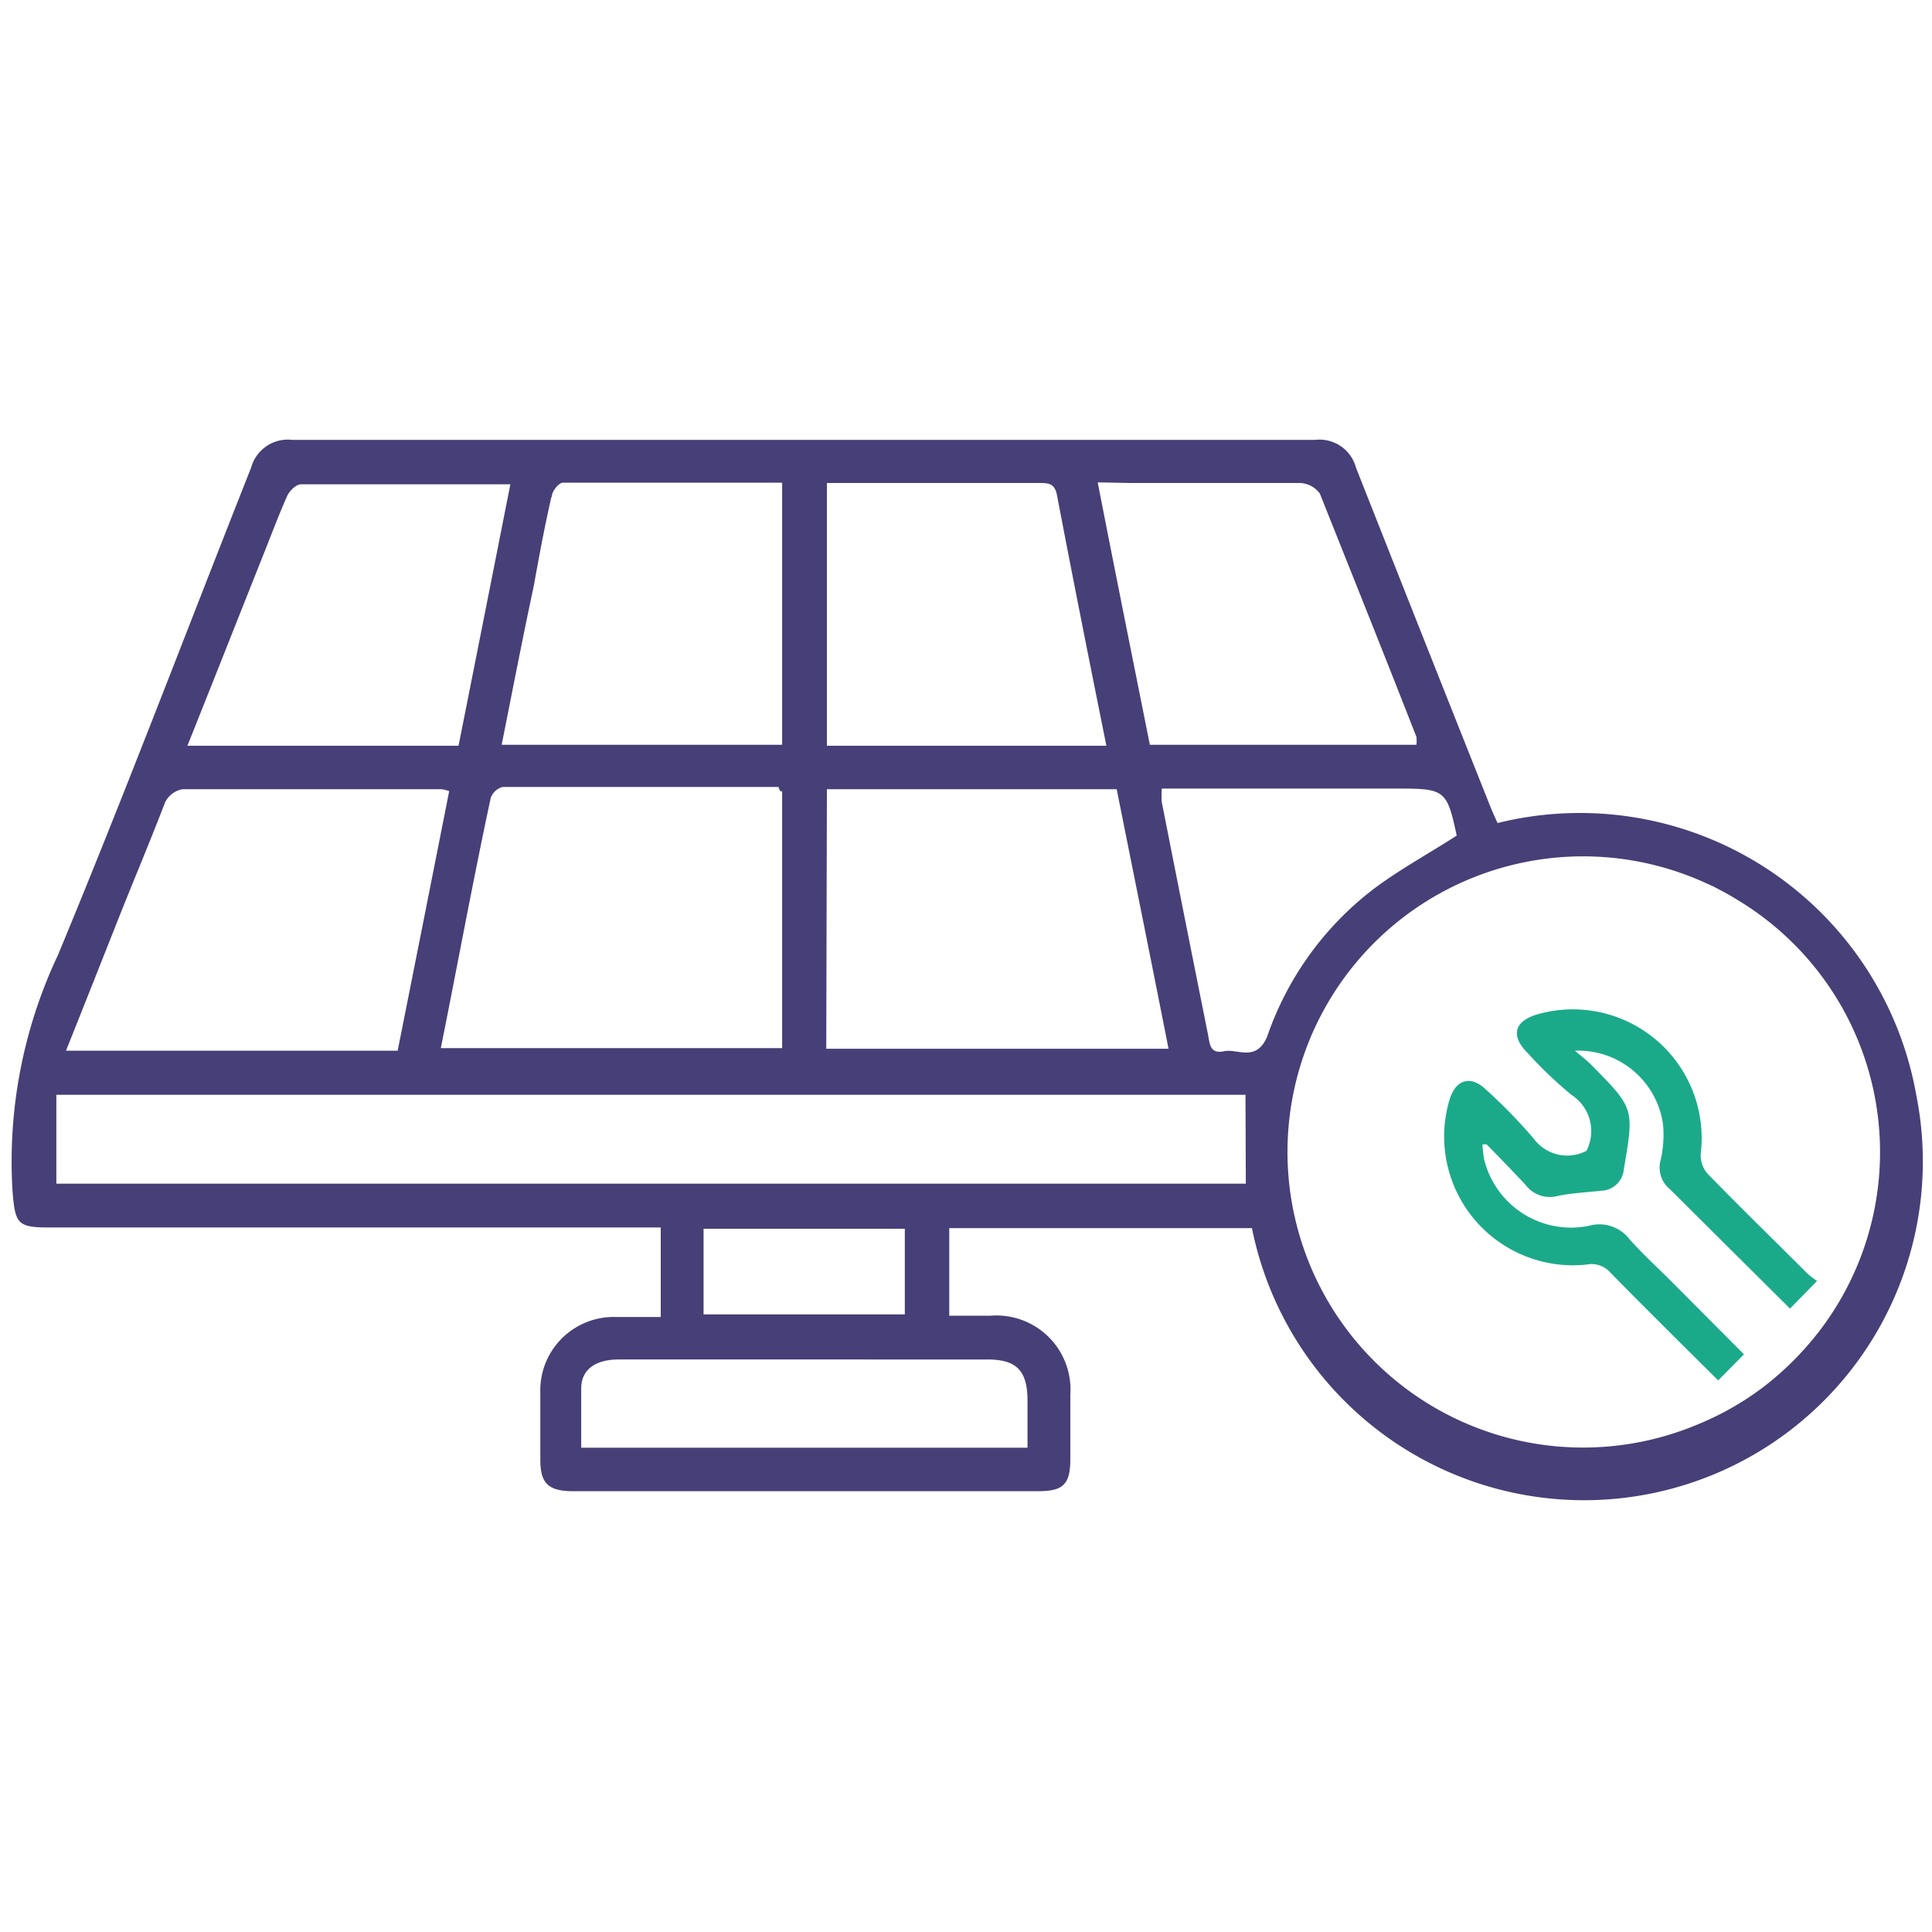 <svg xmlns="http://www.w3.org/2000/svg" viewBox="0 0 60 60"><defs><style>.cls-1{fill:#473f77;}.cls-2{fill:#1aaa8a;}</style></defs><g id="Layer_2" data-name="Layer 2"><path class="cls-1" d="M59.51,34a10.61,10.61,0,0,0-13-8.44c-.1-.21-.18-.39-.25-.57-1.39-3.49-2.78-7-4.15-10.47a1.17,1.17,0,0,0-1.26-.86q-15.88,0-31.78,0a1.18,1.18,0,0,0-1.27.86c-2,5.05-3.92,10.13-6,15.14A15,15,0,0,0,.39,37c.08,1,.15,1.12,1.13,1.12h19V40.9c-.49,0-.95,0-1.41,0a2.28,2.28,0,0,0-2.33,2.35c0,.69,0,1.37,0,2.06s.18,1,1,1H32.24c.77,0,1-.2,1-1v-2a2.3,2.3,0,0,0-2.47-2.45H29.48V38.14h9.4A10.52,10.52,0,0,0,59.51,34ZM35.08,15c1.76,0,3.53,0,5.29,0a.8.8,0,0,1,.62.33c1,2.51,2,5,3,7.56a1.44,1.44,0,0,1,0,.24H35.71c-.54-2.7-1.08-5.38-1.62-8.15Zm-9.4,0,.52,0h6.05c.31,0,.51,0,.58.4.49,2.57,1,5.13,1.53,7.76H25.68Zm0,9.51h9c.53,2.65,1.07,5.32,1.61,8.06H25.66Zm-8.54-9.1c0-.16.22-.42.34-.42,2.25,0,4.5,0,6.81,0v8.14H15.58c.33-1.66.65-3.31,1-4.95C16.74,17.29,16.91,16.37,17.12,15.45Zm7.15,9.14v8H13.69c.53-2.64,1-5.21,1.55-7.77a.54.54,0,0,1,.37-.34c2.86,0,5.72,0,8.57,0C24.2,24.53,24.22,24.55,24.27,24.59ZM8.11,17.4c.27-.67.52-1.35.81-2,.07-.16.28-.36.43-.36,2.14,0,4.27,0,6.5,0-.54,2.73-1.07,5.41-1.61,8.12H5.82C6.6,21.21,7.35,19.31,8.11,17.4ZM3.67,28.55c.48-1.21,1-2.44,1.46-3.64a.76.76,0,0,1,.53-.4c2.68,0,5.36,0,8.05,0a1,1,0,0,1,.24.06c-.53,2.68-1.06,5.35-1.6,8.06H2.05C2.61,31.23,3.14,29.89,3.67,28.55Zm27,13.67c.89,0,1.23.34,1.24,1.24,0,.49,0,1,0,1.5H18.05c0-.63,0-1.24,0-1.84s.46-.9,1.16-.9H30.66Zm-8.82-1.4V38.16H28.1v2.66Zm16.84-4.06H1.75V34H38.68ZM38,32.65c-.45.09-.43-.28-.49-.55q-.72-3.59-1.43-7.19a3.52,3.52,0,0,1,0-.42h7.39c1.41,0,1.47.07,1.77,1.46-.87.56-1.77,1.05-2.57,1.65a9.75,9.75,0,0,0-3.32,4.6C39,33,38.43,32.55,38,32.65ZM56.5,41.34A9.55,9.55,0,0,1,54.86,43a9,9,0,0,1-2.12,1.23l0,0a9.18,9.18,0,1,1,.07-16.88l.38.17c.25.13.5.26.74.41A9.14,9.14,0,0,1,56.5,41.34Z"></path><path class="cls-2" d="M51.87,36.94l3.72,3.7.84-.86a2.61,2.61,0,0,1-.3-.23c-1-1-2.09-2.06-3.11-3.11a.86.86,0,0,1-.2-.63,4,4,0,0,0-5.07-4.31c-.72.21-.85.66-.31,1.2A13.23,13.23,0,0,0,48.8,34a1.34,1.34,0,0,1,.47,1.74,1.29,1.29,0,0,1-1.64-.38,16.32,16.32,0,0,0-1.48-1.52c-.47-.45-.93-.33-1.13.3a4,4,0,0,0,4.27,5.13.77.77,0,0,1,.72.25c1.1,1.12,2.21,2.22,3.35,3.35l.8-.81-2.28-2.29c-.43-.43-.87-.83-1.27-1.28a1.18,1.18,0,0,0-1.27-.42A2.78,2.78,0,0,1,46.09,36a3.41,3.41,0,0,1-.05-.46l.13,0c.4.41.81.83,1.21,1.26a.94.94,0,0,0,1,.34c.44-.09.89-.11,1.34-.16a.73.73,0,0,0,.71-.67c.32-1.89.33-1.88-1-3.23-.14-.14-.31-.27-.52-.45a2.66,2.66,0,0,1,2.74,2.31A3.58,3.58,0,0,1,51.58,36,.87.87,0,0,0,51.87,36.94Z"></path></g></svg>